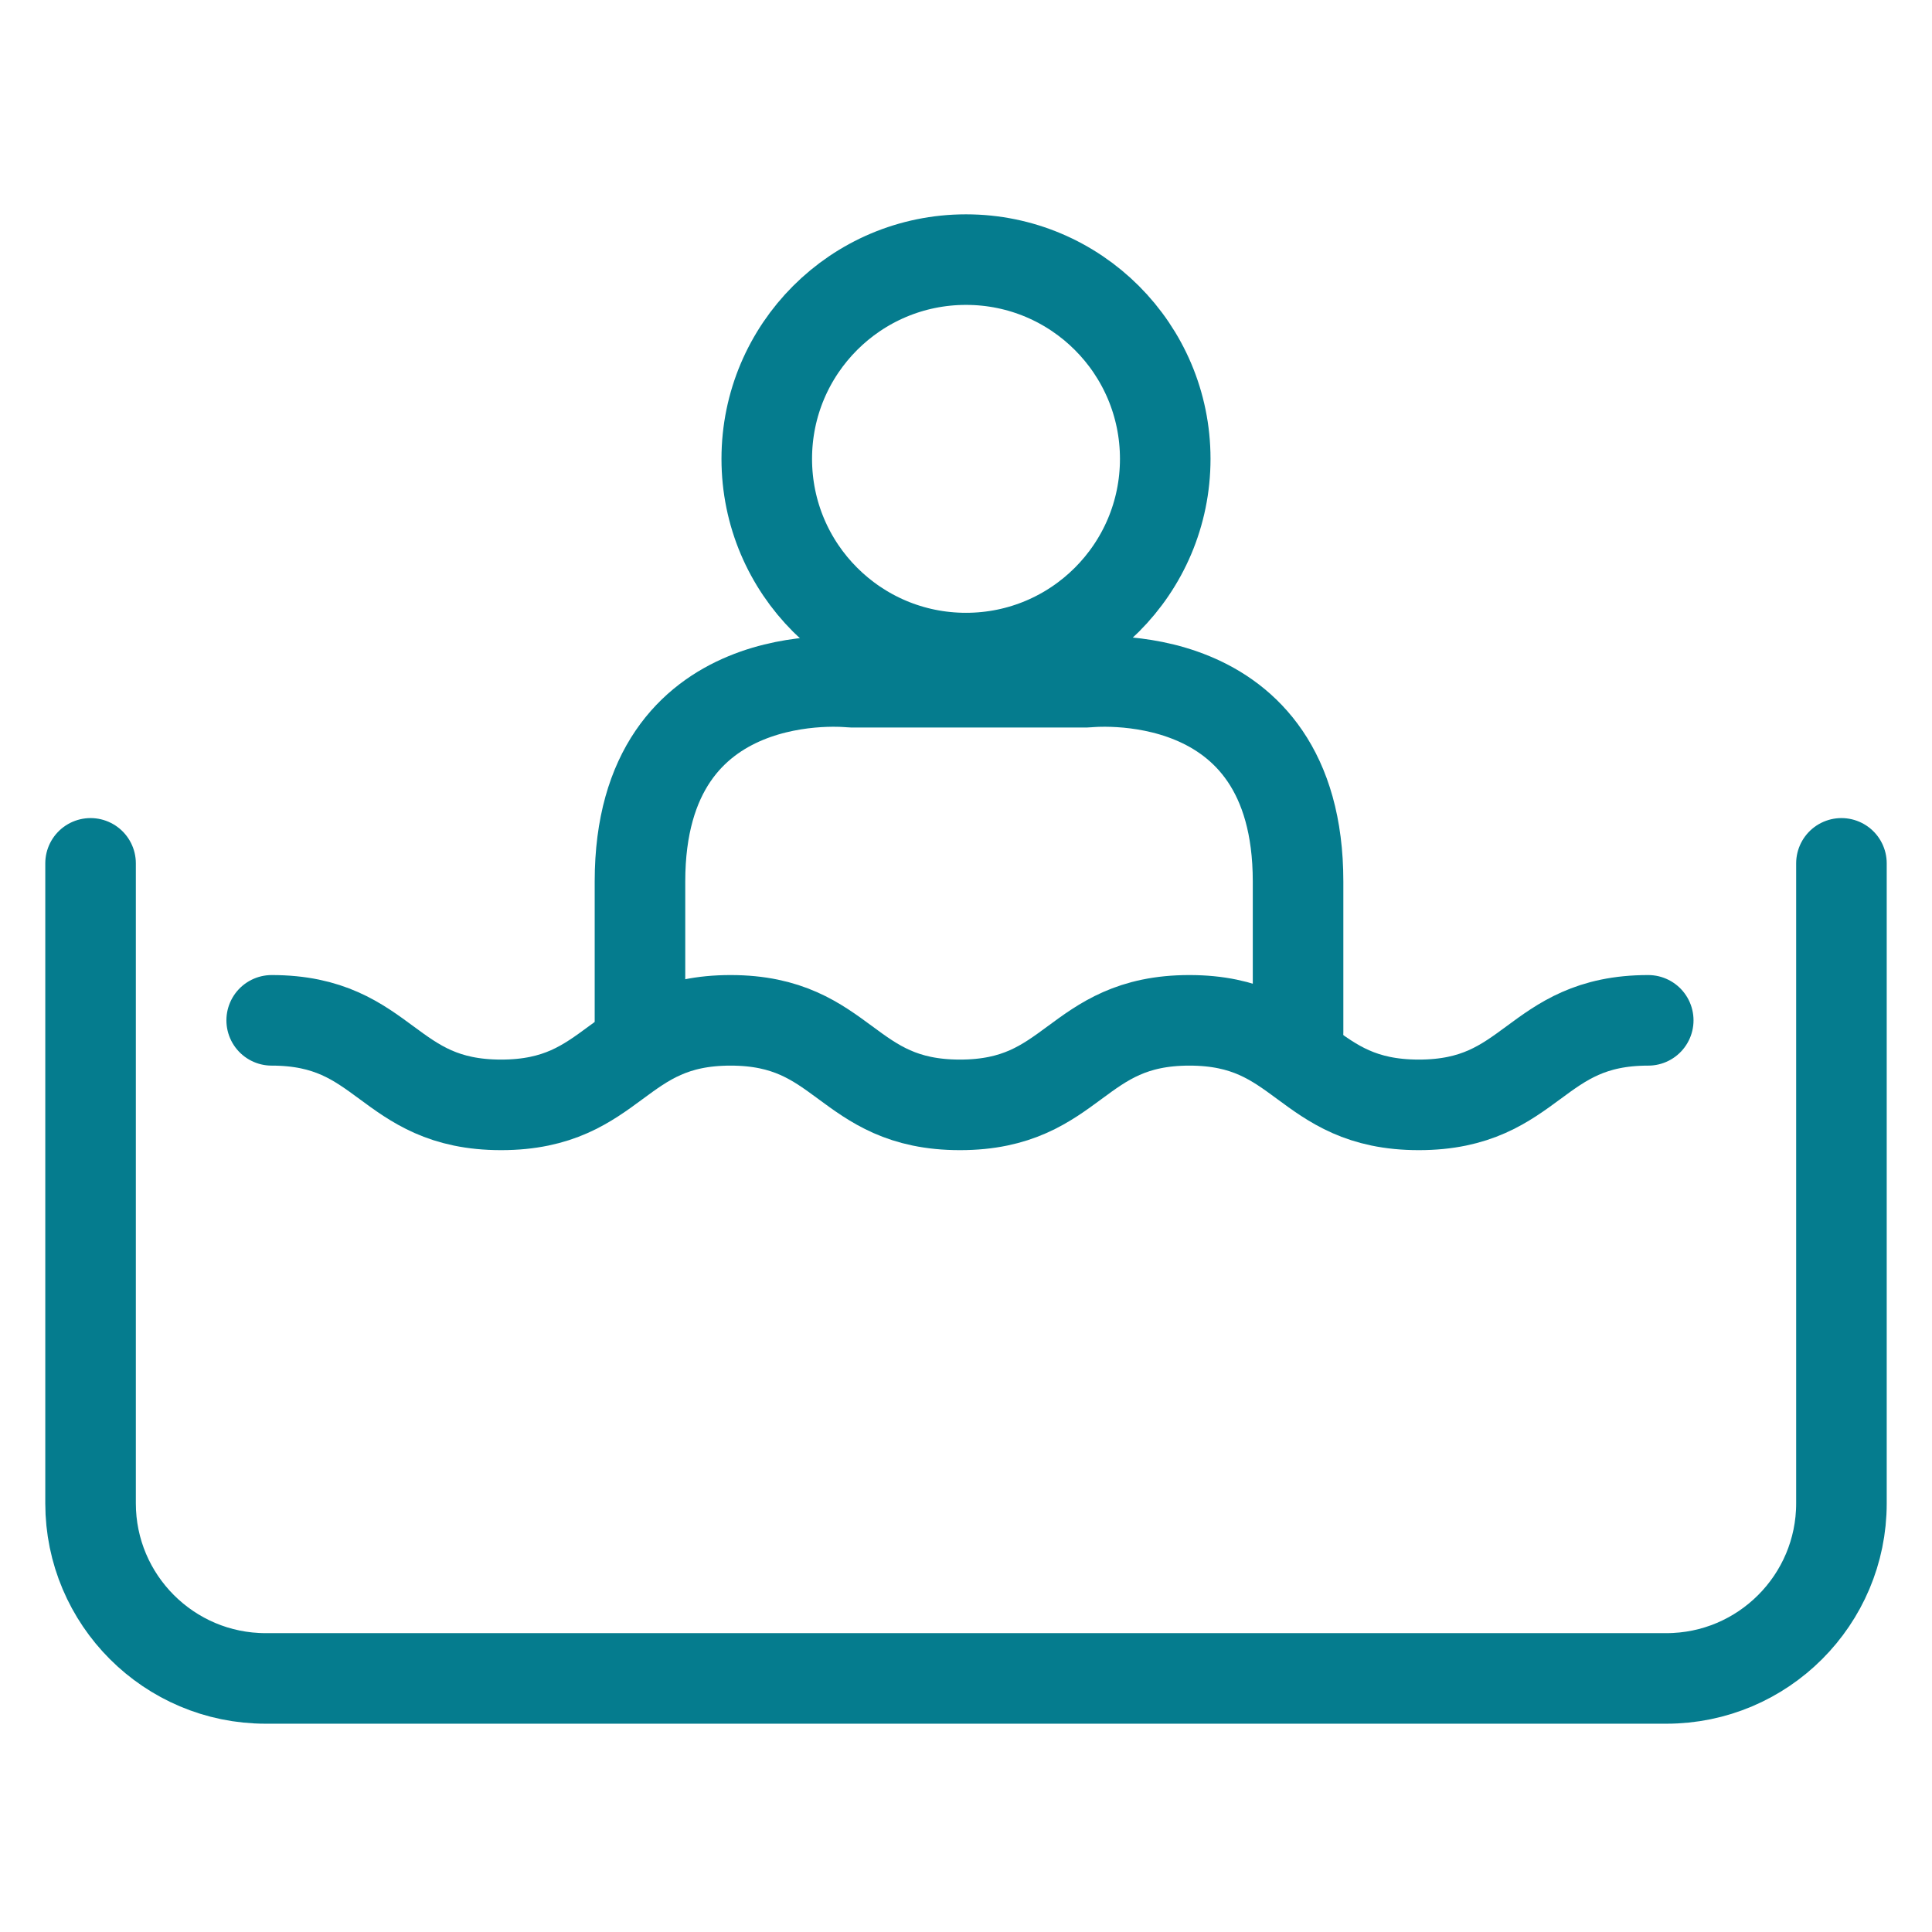 <svg viewBox="0 0 32 32" version="1.1" height="32" width="32" xmlns="http://www.w3.org/2000/svg" id="Layer_1">
  
  <defs>
    <style>
      .st0, .st1 {
        fill: none;
      }

      .st1 {
        stroke: #057c8e;
        stroke-linecap: round;
        stroke-linejoin: round;
        stroke-width: 1.5px;
      }
    </style>
  </defs>
  <g>
    <circle r="3.3" cy="7.6" cx="16" class="st1"></circle>
    <path d="M21.5,17.1v-2.5c0-3.7-3.5-3.3-3.5-3.3h-3.9s-3.5-.4-3.5,3.3v2.5" class="st1"></path>
  </g>
  <path d="M30.5,14.3v10.6c0,1.6-1.3,2.9-2.9,2.9H4.4c-1.6,0-2.9-1.3-2.9-2.9v-10.6" class="st1"></path>
  <path d="M4.5,16.9c1.9,0,1.9,1.4,3.8,1.4s1.9-1.4,3.8-1.4,1.9,1.4,3.8,1.4,1.9-1.4,3.8-1.4,1.9,1.4,3.8,1.4,1.9-1.4,3.8-1.4" class="st1"></path>
  <rect height="32" width="32" class="st0"></rect>
</svg>